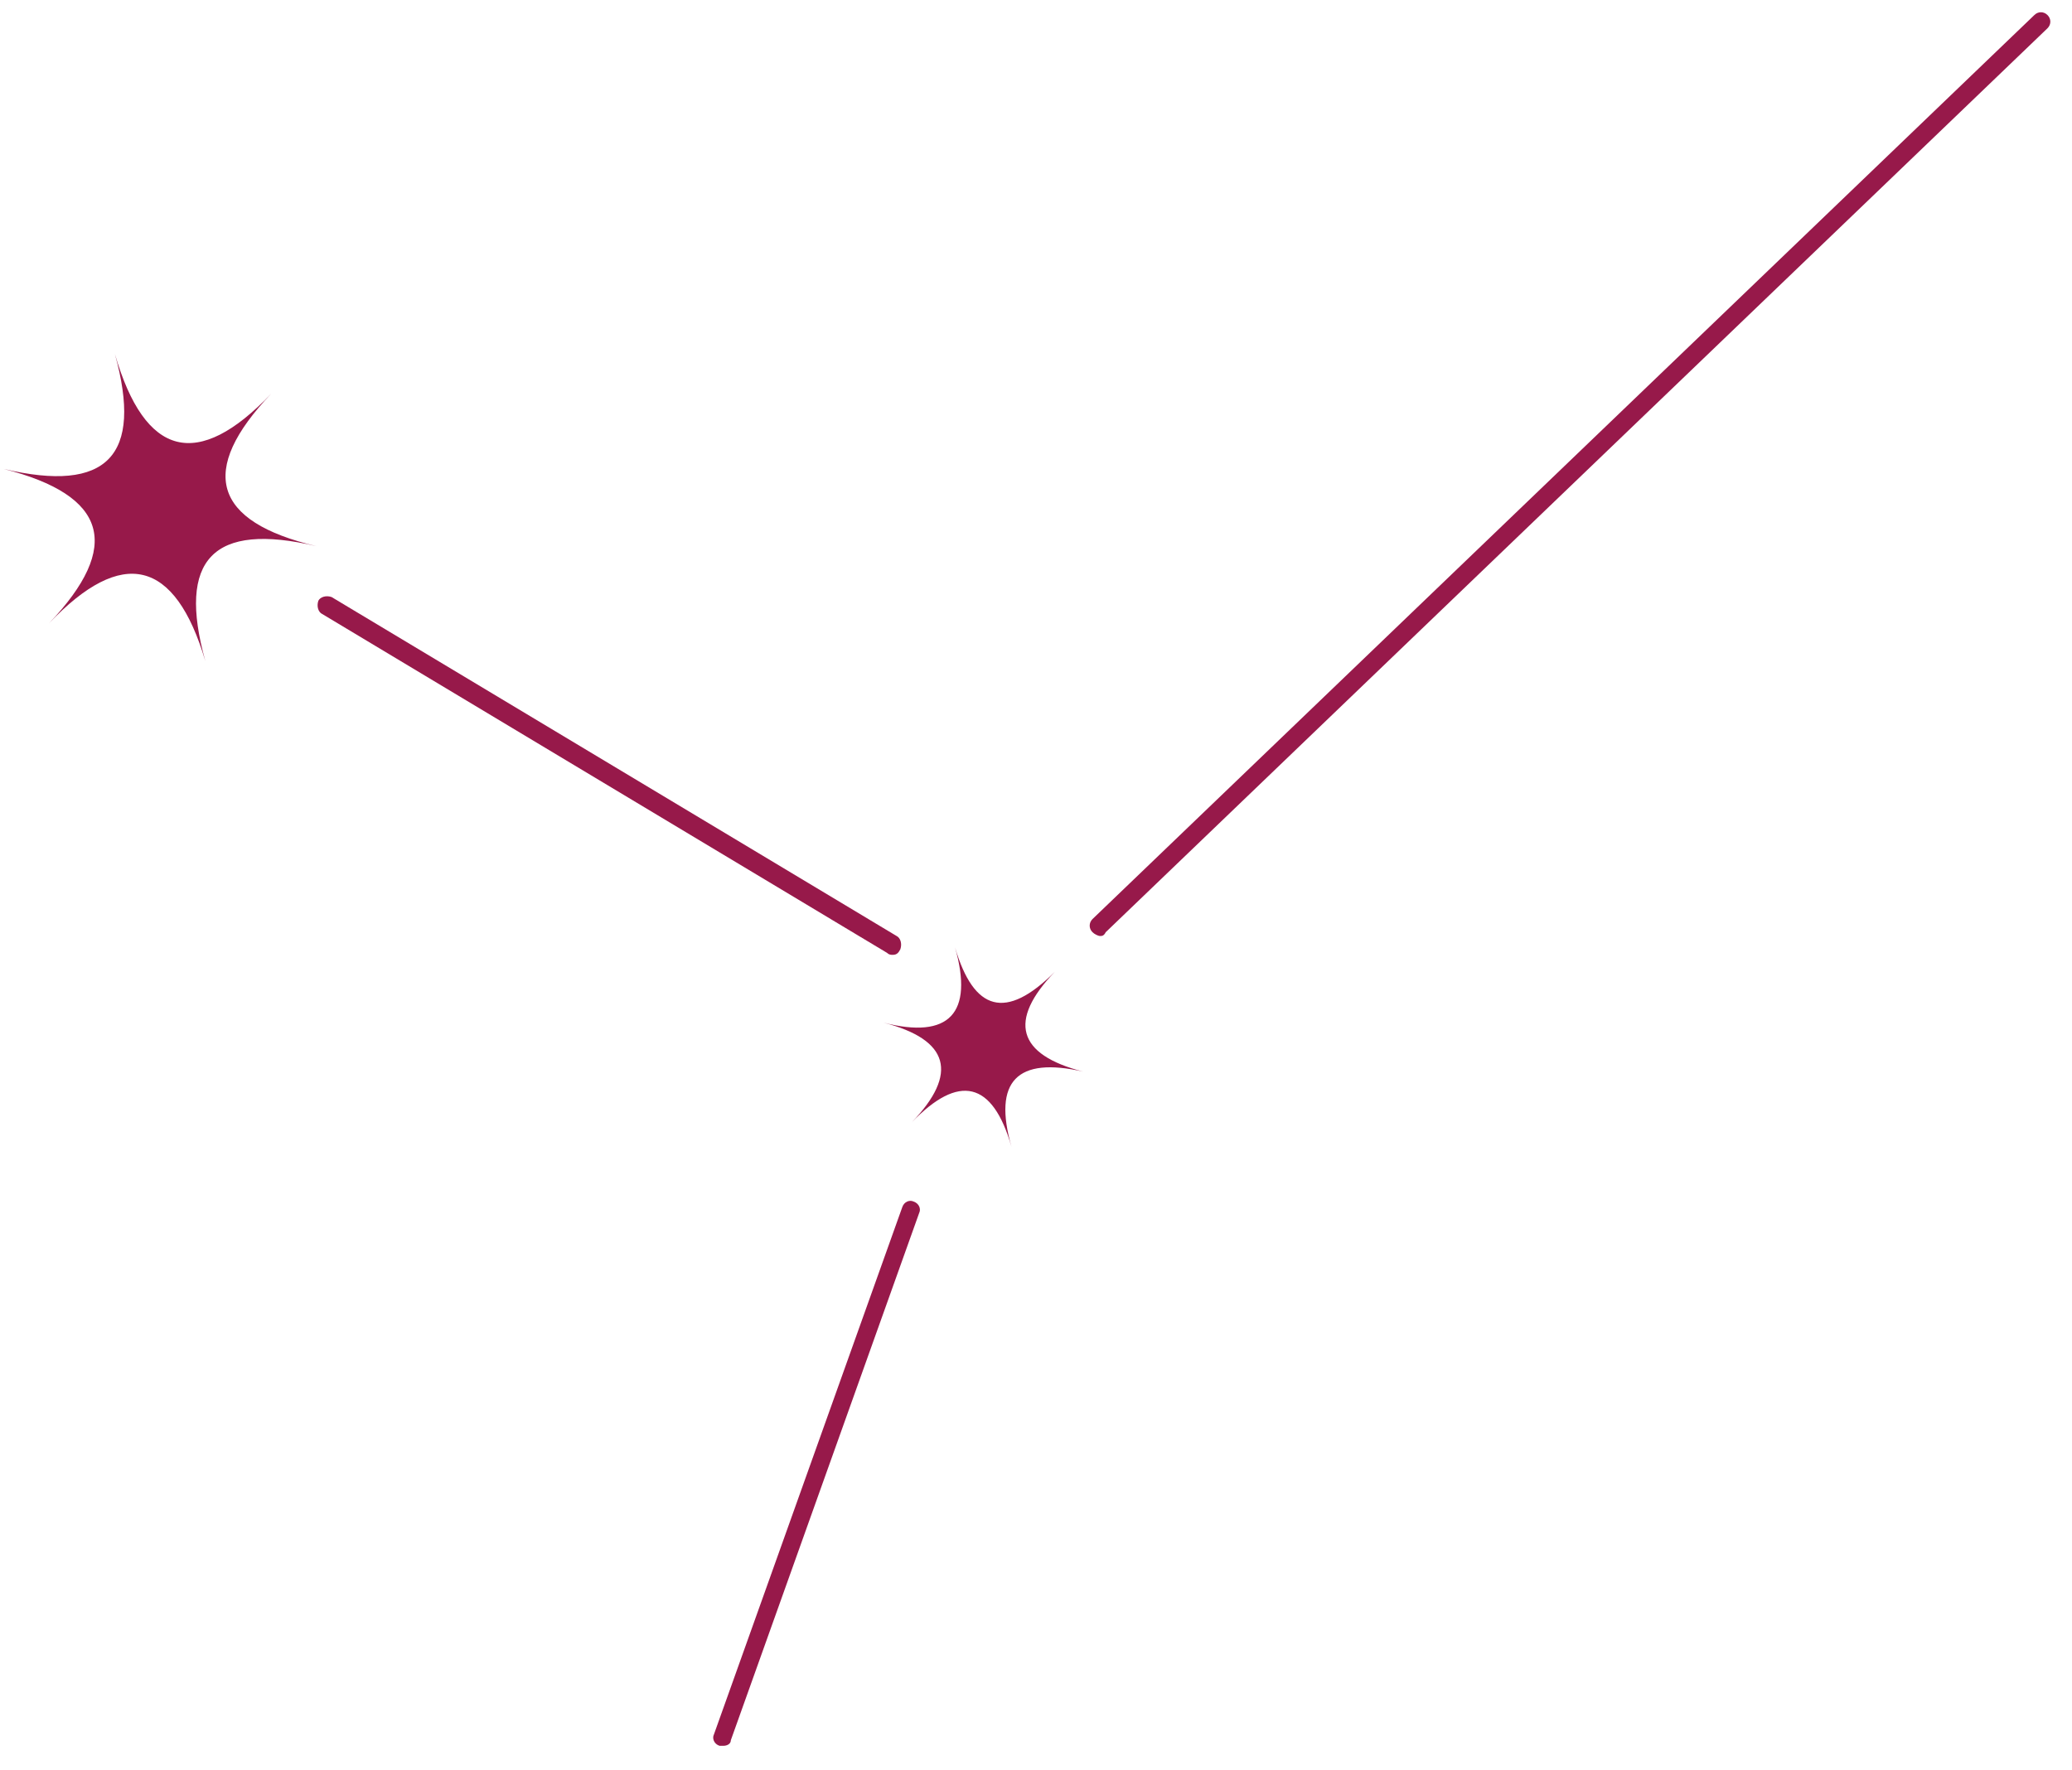 <svg xmlns="http://www.w3.org/2000/svg" xml:space="preserve" id="star-1.svg" x="0" y="0" style="enable-background:new 0 0 110 94" version="1.1" viewBox="0 0 110 94"><style>.st0{fill-rule:evenodd;clip-rule:evenodd;fill:#97194a}</style><path id="多角形_2" d="M14.4 20.9c-3.9 4.1-3.1 6.8 2.4 8.1-5.5-1.3-7.4.7-5.9 6.1-1.6-5.4-4.4-6.1-8.3-2C6.5 29 5.7 26.3.2 24.9c5.5 1.3 7.4-.7 5.9-6.1 1.6 5.5 4.4 6.2 8.3 2.1z" class="st0"/><path d="M58.4 49.7c-.1 0-.3-.1-.4-.2-.2-.2-.2-.5 0-.7l50-48c.2-.2.5-.2.7 0 .2.2.2.5 0 .7l-50 48c-.1.2-.2.2-.3.2zm-11 1c-.1 0-.2 0-.3-.1l-30-18c-.2-.1-.3-.4-.2-.7.1-.2.4-.3.7-.2l30 18c.2.1.3.4.2.7-.1.2-.2.3-.4.3zm-9 42h-.2c-.3-.1-.4-.4-.3-.6l10-28c.1-.3.4-.4.6-.3.3.1.4.4.3.6l-10 28c0 .2-.2.3-.4.3z" style="fill:#97194a"/><path id="多角形_2-2" d="M56 51.6c-2.5 2.6-2 4.4 1.5 5.3-3.5-.8-4.8.5-3.8 4-1-3.5-2.8-3.9-5.3-1.3 2.5-2.6 2-4.4-1.5-5.3 3.5.9 4.8-.5 3.8-4 1 3.4 2.7 3.9 5.3 1.3z" class="st0"/></svg>